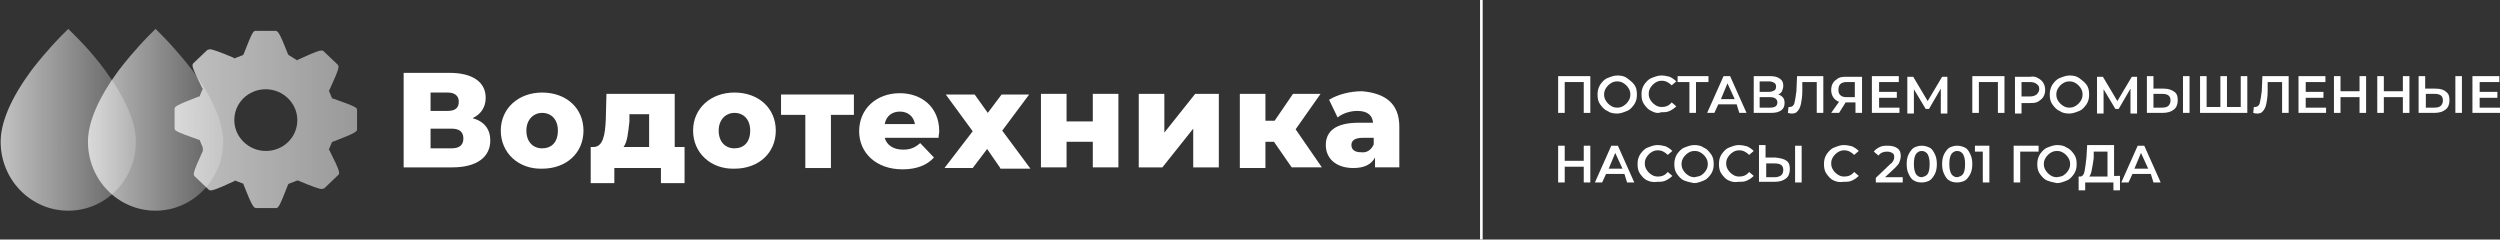 <?xml version="1.0" encoding="UTF-8"?> <!-- Generator: Adobe Illustrator 25.4.1, SVG Export Plug-In . SVG Version: 6.00 Build 0) --> <svg xmlns="http://www.w3.org/2000/svg" xmlns:xlink="http://www.w3.org/1999/xlink" id="Слой_1" x="0px" y="0px" viewBox="0 0 380.9 36.5" style="enable-background:new 0 0 380.9 36.5;" xml:space="preserve"><rect x="0" y="0" width="380.9" height="36.5" fill="#333333" stroke="none"/> <style type="text/css"> .st0{fill:#FFFFFF;} .st1{fill:url(#SVGID_1_);} .st2{fill:url(#SVGID_00000132805487920008362610000010853464324010343090_);} .st3{fill:url(#SVGID_00000102513461410015066710000003596885138260612239_);} </style> <path class="st0" d="M242.3,11.6v5.6h-1v-4.7h-2.9v4.7h-1v-5.6H242.3z"></path> <path class="st0" d="M244.9,16.9c-0.5-0.2-0.8-0.6-1.1-1c-0.3-0.4-0.4-0.9-0.4-1.5c0-0.5,0.1-1,0.4-1.5c0.3-0.4,0.6-0.8,1.1-1 c0.5-0.2,1-0.4,1.5-0.4c0.6,0,1.1,0.1,1.5,0.4s0.8,0.6,1.1,1c0.3,0.4,0.4,0.9,0.4,1.5s-0.1,1-0.4,1.5c-0.3,0.4-0.6,0.8-1.1,1 c-0.5,0.2-1,0.4-1.5,0.4C245.8,17.3,245.3,17.2,244.9,16.9z M247.4,16.1c0.3-0.2,0.5-0.4,0.7-0.7c0.2-0.3,0.3-0.6,0.3-1 c0-0.4-0.1-0.7-0.3-1c-0.2-0.3-0.4-0.5-0.7-0.7c-0.3-0.2-0.6-0.3-1-0.3s-0.7,0.1-1,0.3c-0.3,0.2-0.5,0.4-0.7,0.7 c-0.2,0.3-0.3,0.6-0.3,1c0,0.4,0.1,0.7,0.3,1c0.2,0.3,0.4,0.5,0.7,0.7c0.3,0.2,0.6,0.3,1,0.3S247.1,16.3,247.4,16.1z"></path> <path class="st0" d="M251.6,16.9c-0.5-0.2-0.8-0.6-1.1-1c-0.3-0.4-0.4-0.9-0.4-1.5s0.1-1,0.4-1.5c0.3-0.4,0.6-0.8,1.1-1 s1-0.4,1.5-0.4c0.5,0,0.9,0.1,1.3,0.2c0.4,0.2,0.7,0.4,1,0.7l-0.7,0.6c-0.4-0.4-0.9-0.7-1.5-0.7c-0.4,0-0.7,0.1-1,0.3 c-0.3,0.2-0.5,0.4-0.7,0.7c-0.2,0.3-0.3,0.6-0.3,1c0,0.4,0.1,0.7,0.3,1c0.2,0.3,0.4,0.5,0.7,0.7c0.3,0.2,0.6,0.3,1,0.3 c0.6,0,1.1-0.2,1.5-0.7l0.7,0.6c-0.3,0.3-0.6,0.5-1,0.7c-0.4,0.2-0.8,0.2-1.3,0.2C252.6,17.3,252.1,17.2,251.6,16.9z"></path> <path class="st0" d="M260.3,12.5h-1.9v4.7h-1v-4.7h-1.8v-0.9h4.7V12.5z"></path> <path class="st0" d="M264.6,15.9h-2.8l-0.6,1.3h-1.1l2.5-5.6h1l2.5,5.6h-1.1L264.6,15.9z M264.3,15.1l-1.1-2.4l-1,2.4H264.3z"></path> <path class="st0" d="M271.6,14.8c0.2,0.2,0.3,0.5,0.3,0.9c0,0.5-0.2,0.9-0.5,1.1c-0.4,0.3-0.9,0.4-1.6,0.4h-2.6v-5.6h2.5 c0.6,0,1.1,0.1,1.5,0.4s0.5,0.6,0.5,1.1c0,0.3-0.1,0.5-0.2,0.8c-0.1,0.2-0.3,0.4-0.6,0.5C271.1,14.4,271.4,14.6,271.6,14.8z M268.1,14h1.4c0.3,0,0.6-0.1,0.8-0.2c0.2-0.1,0.3-0.3,0.3-0.6c0-0.3-0.1-0.5-0.3-0.6c-0.2-0.1-0.4-0.2-0.8-0.2h-1.4V14z M270.8,15.6c0-0.5-0.4-0.8-1.1-0.8h-1.6v1.6h1.6C270.5,16.4,270.8,16.1,270.8,15.6z"></path> <path class="st0" d="M277.8,11.6v5.6h-1v-4.7h-2.2l0,1.4c0,0.8-0.1,1.4-0.2,1.9c-0.1,0.5-0.3,0.9-0.5,1.1c-0.2,0.3-0.5,0.4-0.9,0.4 c-0.1,0-0.3,0-0.6-0.1l0.1-0.9c0.1,0,0.1,0,0.2,0c0.3,0,0.6-0.2,0.7-0.6c0.1-0.4,0.2-1,0.3-1.8l0.1-2.3H277.8z"></path> <path class="st0" d="M283.7,11.6v5.6h-1v-1.6h-1.4h-0.1l-1,1.6H279l1.2-1.7c-0.4-0.1-0.7-0.4-0.9-0.7c-0.2-0.3-0.3-0.7-0.3-1.1 c0-0.4,0.1-0.8,0.3-1.1s0.5-0.5,0.8-0.7c0.4-0.2,0.8-0.2,1.2-0.2H283.7z M280.4,12.8c-0.2,0.2-0.3,0.5-0.3,0.9 c0,0.4,0.1,0.6,0.3,0.8c0.2,0.2,0.5,0.3,0.9,0.3h1.3v-2.3h-1.3C281,12.5,280.6,12.6,280.4,12.8z"></path> <path class="st0" d="M289.4,16.3v0.9h-4.2v-5.6h4.1v0.9h-3v1.5h2.7v0.9h-2.7v1.5H289.4z"></path> <path class="st0" d="M295.7,17.2l0-3.7l-1.8,3.1h-0.5l-1.8-3v3.7h-1v-5.6h0.9l2.2,3.7l2.2-3.7h0.8l0,5.6H295.7z"></path> <path class="st0" d="M305.4,11.6v5.6h-1v-4.7h-2.9v4.7h-1v-5.6H305.4z"></path> <path class="st0" d="M310.5,11.9c0.4,0.2,0.6,0.4,0.8,0.7c0.2,0.3,0.3,0.7,0.3,1.1c0,0.4-0.1,0.8-0.3,1.1c-0.2,0.3-0.5,0.5-0.8,0.7 c-0.4,0.2-0.8,0.2-1.3,0.2H308v1.6h-1v-5.6h2.3C309.8,11.6,310.2,11.7,310.5,11.9z M310.3,14.4c0.2-0.2,0.4-0.5,0.4-0.8 c0-0.4-0.1-0.6-0.4-0.8c-0.2-0.2-0.6-0.3-1-0.3H308v2.2h1.2C309.7,14.7,310,14.6,310.3,14.4z"></path> <path class="st0" d="M313.8,16.9c-0.5-0.2-0.8-0.6-1.1-1c-0.3-0.4-0.4-0.9-0.4-1.5c0-0.5,0.1-1,0.4-1.5c0.3-0.4,0.6-0.8,1.1-1 c0.5-0.2,1-0.4,1.5-0.4c0.6,0,1.1,0.1,1.5,0.4s0.8,0.6,1.1,1c0.3,0.4,0.4,0.9,0.4,1.5s-0.1,1-0.4,1.5c-0.3,0.4-0.6,0.8-1.1,1 c-0.5,0.2-1,0.4-1.5,0.4C314.7,17.3,314.2,17.2,313.8,16.9z M316.3,16.1c0.3-0.2,0.5-0.4,0.7-0.7c0.2-0.3,0.3-0.6,0.3-1 c0-0.4-0.1-0.7-0.3-1c-0.2-0.3-0.4-0.5-0.7-0.7c-0.3-0.2-0.6-0.3-1-0.3c-0.4,0-0.7,0.1-1,0.3c-0.3,0.2-0.5,0.4-0.7,0.7 s-0.3,0.6-0.3,1c0,0.4,0.1,0.7,0.3,1c0.2,0.3,0.4,0.5,0.7,0.7c0.3,0.2,0.6,0.3,1,0.3C315.7,16.4,316,16.3,316.3,16.1z"></path> <path class="st0" d="M324.6,17.2l0-3.7l-1.8,3.1h-0.5l-1.8-3v3.7h-1v-5.6h0.9l2.2,3.7l2.2-3.7h0.8l0,5.6H324.6z"></path> <path class="st0" d="M331.3,14c0.4,0.3,0.5,0.7,0.5,1.3c0,0.6-0.2,1.1-0.6,1.4c-0.4,0.3-0.9,0.5-1.7,0.5h-2.4v-5.6h1v1.9h1.5 C330.4,13.5,330.9,13.7,331.3,14z M330.4,16.1c0.2-0.2,0.3-0.5,0.3-0.8c0-0.7-0.4-1-1.3-1h-1.3v2.1h1.3 C329.9,16.4,330.2,16.3,330.4,16.1z M332.6,11.6h1v5.6h-1V11.6z"></path> <path class="st0" d="M342.4,11.6v5.6h-7.2v-5.6h1v4.7h2.1v-4.7h1v4.7h2.1v-4.7H342.4z"></path> <path class="st0" d="M348.7,11.6v5.6h-1v-4.7h-2.2l0,1.4c0,0.8-0.1,1.4-0.2,1.9c-0.1,0.5-0.3,0.9-0.5,1.1c-0.2,0.3-0.5,0.4-0.9,0.4 c-0.1,0-0.3,0-0.6-0.1l0.1-0.9c0.1,0,0.1,0,0.2,0c0.3,0,0.6-0.2,0.7-0.6c0.1-0.4,0.2-1,0.3-1.8l0.1-2.3H348.7z"></path> <path class="st0" d="M354.4,16.3v0.9h-4.2v-5.6h4.1v0.9h-3v1.5h2.7v0.9h-2.7v1.5H354.4z"></path> <path class="st0" d="M360.5,11.6v5.6h-1v-2.4h-2.9v2.4h-1v-5.6h1v2.3h2.9v-2.3H360.5z"></path> <path class="st0" d="M367.1,11.6v5.6h-1v-2.4h-2.9v2.4h-1v-5.6h1v2.3h2.9v-2.3H367.1z"></path> <path class="st0" d="M372.7,14c0.4,0.3,0.5,0.7,0.5,1.3c0,0.6-0.2,1.1-0.6,1.4s-0.9,0.5-1.7,0.5h-2.4v-5.6h1v1.9h1.5 C371.9,13.5,372.4,13.7,372.7,14z M371.9,16.1c0.2-0.2,0.3-0.5,0.3-0.8c0-0.7-0.4-1-1.3-1h-1.3v2.1h1.3 C371.4,16.4,371.7,16.3,371.9,16.1z M374.1,11.6h1v5.6h-1V11.6z"></path> <path class="st0" d="M380.9,16.3v0.9h-4.2v-5.6h4.1v0.9h-3v1.5h2.7v0.9h-2.7v1.5H380.9z"></path> <path class="st0" d="M242.3,22.2v5.6h-1v-2.4h-2.9v2.4h-1v-5.6h1v2.3h2.9v-2.3H242.3z"></path> <path class="st0" d="M247.5,26.5h-2.8l-0.6,1.3h-1.1l2.5-5.6h1l2.5,5.6h-1.1L247.5,26.5z M247.2,25.7l-1.1-2.4l-1,2.4H247.2z"></path> <path class="st0" d="M251,27.5c-0.5-0.2-0.8-0.6-1.1-1c-0.3-0.4-0.4-0.9-0.4-1.5s0.1-1,0.4-1.5c0.3-0.4,0.6-0.8,1.1-1 c0.5-0.2,1-0.4,1.5-0.4c0.5,0,0.9,0.1,1.3,0.2c0.4,0.2,0.7,0.4,1,0.7l-0.7,0.6c-0.4-0.4-0.9-0.7-1.5-0.7c-0.4,0-0.7,0.1-1,0.3 c-0.3,0.2-0.5,0.4-0.7,0.7c-0.2,0.3-0.3,0.6-0.3,1s0.1,0.7,0.3,1c0.2,0.3,0.4,0.5,0.7,0.7c0.3,0.2,0.6,0.3,1,0.3 c0.6,0,1.1-0.2,1.5-0.7l0.7,0.6c-0.3,0.3-0.6,0.5-1,0.7c-0.4,0.2-0.8,0.2-1.3,0.2C252,27.8,251.4,27.7,251,27.5z"></path> <path class="st0" d="M256.6,27.5c-0.5-0.2-0.8-0.6-1.1-1c-0.3-0.4-0.4-0.9-0.4-1.5c0-0.5,0.1-1,0.4-1.5c0.3-0.4,0.6-0.8,1.1-1 c0.5-0.2,1-0.4,1.5-0.4c0.6,0,1.1,0.1,1.5,0.4c0.5,0.2,0.8,0.6,1.1,1c0.3,0.4,0.4,0.9,0.4,1.5s-0.1,1-0.4,1.5 c-0.3,0.4-0.6,0.8-1.1,1c-0.5,0.2-1,0.4-1.5,0.4C257.6,27.8,257.1,27.7,256.6,27.5z M259.2,26.7c0.3-0.2,0.5-0.4,0.7-0.7 c0.2-0.3,0.3-0.6,0.3-1s-0.1-0.7-0.3-1c-0.2-0.3-0.4-0.5-0.7-0.7c-0.3-0.2-0.6-0.3-1-0.3c-0.4,0-0.7,0.1-1,0.3 c-0.3,0.2-0.5,0.4-0.7,0.7c-0.2,0.3-0.3,0.6-0.3,1s0.1,0.7,0.3,1c0.2,0.3,0.4,0.5,0.7,0.7c0.3,0.2,0.6,0.3,1,0.3 C258.5,26.9,258.9,26.9,259.2,26.7z"></path> <path class="st0" d="M263.4,27.5c-0.5-0.2-0.8-0.6-1.1-1c-0.3-0.4-0.4-0.9-0.4-1.5s0.1-1,0.4-1.5c0.3-0.4,0.6-0.8,1.1-1 c0.5-0.2,1-0.4,1.5-0.4c0.5,0,0.9,0.1,1.3,0.2c0.4,0.2,0.7,0.4,1,0.7l-0.7,0.6c-0.4-0.4-0.9-0.7-1.5-0.7c-0.4,0-0.7,0.1-1,0.3 c-0.3,0.2-0.5,0.4-0.7,0.7c-0.2,0.3-0.3,0.6-0.3,1s0.1,0.7,0.3,1c0.2,0.3,0.4,0.5,0.7,0.7c0.3,0.2,0.6,0.3,1,0.3 c0.6,0,1.1-0.2,1.5-0.7l0.7,0.6c-0.3,0.3-0.6,0.5-1,0.7s-0.8,0.2-1.3,0.2C264.3,27.8,263.8,27.7,263.4,27.5z"></path> <path class="st0" d="M272.2,24.5c0.4,0.3,0.5,0.7,0.5,1.3c0,0.6-0.2,1.1-0.6,1.4s-0.9,0.5-1.7,0.5h-2.4v-5.6h1v1.9h1.5 C271.3,24.1,271.8,24.2,272.2,24.5z M271.4,26.7c0.2-0.2,0.3-0.5,0.3-0.8c0-0.7-0.4-1-1.3-1h-1.3V27h1.3 C270.8,27,271.1,26.9,271.4,26.7z M273.5,22.2h1v5.6h-1V22.2z"></path> <path class="st0" d="M279.4,27.5c-0.5-0.2-0.8-0.6-1.1-1c-0.3-0.4-0.4-0.9-0.4-1.5s0.1-1,0.4-1.5c0.3-0.4,0.6-0.8,1.1-1 c0.5-0.2,1-0.4,1.5-0.4c0.5,0,0.9,0.1,1.3,0.2c0.4,0.2,0.7,0.4,1,0.7l-0.7,0.6c-0.4-0.4-0.9-0.7-1.5-0.7c-0.4,0-0.7,0.1-1,0.3 c-0.3,0.2-0.5,0.4-0.7,0.7c-0.2,0.3-0.3,0.6-0.3,1s0.1,0.7,0.3,1c0.2,0.3,0.4,0.5,0.7,0.7c0.3,0.2,0.6,0.3,1,0.3 c0.6,0,1.1-0.2,1.5-0.7l0.7,0.6c-0.3,0.3-0.6,0.5-1,0.7s-0.8,0.2-1.3,0.2C280.3,27.8,279.8,27.7,279.4,27.5z"></path> <path class="st0" d="M289.9,26.9v0.9h-4.1v-0.7L288,25c0.3-0.2,0.4-0.4,0.5-0.6c0.1-0.2,0.1-0.4,0.1-0.5c0-0.3-0.1-0.5-0.3-0.6 c-0.2-0.1-0.4-0.2-0.8-0.2c-0.6,0-1,0.2-1.3,0.6l-0.7-0.6c0.2-0.3,0.5-0.5,0.9-0.7c0.4-0.2,0.8-0.2,1.2-0.2c0.6,0,1.1,0.1,1.5,0.4 c0.4,0.3,0.5,0.7,0.5,1.2c0,0.3-0.1,0.6-0.2,0.9c-0.1,0.3-0.4,0.6-0.7,0.9l-1.5,1.4H289.9z"></path> <path class="st0" d="M291.6,27.5c-0.4-0.2-0.6-0.6-0.8-1c-0.2-0.4-0.3-0.9-0.3-1.5c0-0.6,0.1-1.1,0.3-1.5c0.2-0.4,0.5-0.8,0.8-1 c0.4-0.2,0.8-0.3,1.2-0.3c0.4,0,0.8,0.1,1.2,0.3c0.4,0.2,0.6,0.6,0.8,1c0.2,0.4,0.3,0.9,0.3,1.5c0,0.6-0.1,1.1-0.3,1.5 c-0.2,0.4-0.5,0.8-0.8,1c-0.4,0.2-0.8,0.3-1.2,0.3C292.3,27.8,291.9,27.7,291.6,27.5z M293.7,26.5c0.2-0.3,0.3-0.8,0.3-1.5 c0-0.7-0.1-1.1-0.3-1.5c-0.2-0.3-0.5-0.5-0.9-0.5c-0.4,0-0.7,0.2-0.9,0.5c-0.2,0.3-0.3,0.8-0.3,1.5c0,0.7,0.1,1.1,0.3,1.5 c0.2,0.3,0.5,0.5,0.9,0.5C293.2,26.9,293.5,26.8,293.7,26.5z"></path> <path class="st0" d="M297,27.5c-0.4-0.2-0.6-0.6-0.8-1c-0.2-0.4-0.3-0.9-0.3-1.5c0-0.6,0.1-1.1,0.3-1.5c0.2-0.4,0.5-0.8,0.8-1 c0.4-0.2,0.8-0.3,1.2-0.3c0.4,0,0.8,0.1,1.2,0.3c0.4,0.2,0.6,0.6,0.8,1c0.2,0.4,0.3,0.9,0.3,1.5c0,0.6-0.1,1.1-0.3,1.5 c-0.2,0.4-0.5,0.8-0.8,1c-0.4,0.2-0.8,0.3-1.2,0.3C297.7,27.8,297.3,27.7,297,27.5z M299.1,26.5c0.2-0.3,0.3-0.8,0.3-1.5 c0-0.7-0.1-1.1-0.3-1.5c-0.2-0.3-0.5-0.5-0.9-0.5c-0.4,0-0.7,0.2-0.9,0.5c-0.2,0.3-0.3,0.8-0.3,1.5c0,0.7,0.1,1.1,0.3,1.5 c0.2,0.3,0.5,0.5,0.9,0.5C298.6,26.9,298.9,26.8,299.1,26.5z"></path> <path class="st0" d="M303.1,22.2v5.6h-1v-4.7h-1.2v-0.9H303.1z"></path> <path class="st0" d="M310.6,23.1h-2.8l0,4.7h-1v-5.6h3.8L310.6,23.1z"></path> <path class="st0" d="M311.9,27.5c-0.5-0.2-0.8-0.6-1.1-1c-0.3-0.4-0.4-0.9-0.4-1.5c0-0.5,0.1-1,0.4-1.5c0.3-0.4,0.6-0.8,1.1-1 c0.5-0.2,1-0.4,1.5-0.4c0.6,0,1.1,0.1,1.5,0.4c0.5,0.2,0.8,0.6,1.1,1c0.3,0.4,0.4,0.9,0.4,1.5s-0.1,1-0.4,1.5 c-0.3,0.4-0.6,0.8-1.1,1c-0.5,0.2-1,0.4-1.5,0.4C312.9,27.8,312.4,27.7,311.9,27.5z M314.4,26.7c0.3-0.2,0.5-0.4,0.7-0.7 c0.2-0.3,0.3-0.6,0.3-1s-0.1-0.7-0.3-1c-0.2-0.3-0.4-0.5-0.7-0.7c-0.3-0.2-0.6-0.3-1-0.3c-0.4,0-0.7,0.1-1,0.3 c-0.3,0.2-0.5,0.4-0.7,0.7c-0.2,0.3-0.3,0.6-0.3,1s0.1,0.7,0.3,1s0.4,0.5,0.7,0.7c0.3,0.2,0.6,0.3,1,0.3 C313.8,26.9,314.2,26.9,314.4,26.7z"></path> <path class="st0" d="M323,26.9V29h-1v-1.2h-4.3V29h-1l0-2.1h0.2c0.4,0,0.6-0.3,0.7-0.8c0.1-0.5,0.2-1.2,0.3-2.2l0.1-1.8h4.1v4.7H323 z M318.7,25.9c-0.1,0.5-0.2,0.8-0.4,1h2.8v-3.8H319l0,1C318.9,24.8,318.8,25.4,318.7,25.9z"></path> <path class="st0" d="M327.7,26.5h-2.8l-0.6,1.3h-1.1l2.5-5.6h1l2.5,5.6h-1.1L327.7,26.5z M327.3,25.7l-1.1-2.4l-1,2.4H327.3z"></path> <rect x="225.5" class="st0" width="0.4" height="36.5"></rect> <g> <linearGradient id="SVGID_1_" gradientUnits="userSpaceOnUse" x1="13.428" y1="18.246" x2="34.003" y2="18.246"> <stop offset="0" style="stop-color:#FFFFFF;stop-opacity:0.7"></stop> <stop offset="1" style="stop-color:#FFFFFF;stop-opacity:0.2"></stop> </linearGradient> <path class="st1" d="M24.7,5.4l-1-1l-1,1c-0.1,0.1-2.3,2.3-4.6,5.3c-3.1,4.2-4.7,7.9-4.7,10.9c0,5.8,4.6,10.5,10.3,10.5 S34,27.3,34,21.6c0-3-1.6-6.7-4.7-10.9C27,7.7,24.8,5.5,24.7,5.4L24.7,5.4z"></path> <g> <g> <g> <path class="st0" d="M74.7,21.4c0,2.5-2,4.1-5.8,4.1h-7.4V11.1h7c3.5,0,5.5,1.4,5.5,3.8c0,1.4-0.7,2.5-2,3.1 C73.8,18.5,74.7,19.7,74.7,21.4z M65.6,16.9h2.6c1.2,0,1.7-0.5,1.7-1.4c0-0.9-0.6-1.4-1.7-1.4h-2.6V16.9z M70.6,21.1 c0-1-0.6-1.5-1.8-1.5h-3.2v3h3.2C70,22.6,70.6,22.1,70.6,21.1z"></path> <path class="st0" d="M76.3,19.9c0-3.4,2.7-5.8,6.3-5.8c3.7,0,6.3,2.4,6.3,5.8c0,3.4-2.6,5.8-6.3,5.8 C79,25.8,76.3,23.3,76.3,19.9z M85,19.9c0-1.7-1-2.7-2.4-2.7c-1.3,0-2.4,1-2.4,2.7c0,1.7,1,2.7,2.4,2.7C84,22.6,85,21.7,85,19.9 z"></path> <path class="st0" d="M104.3,22.4v5.5h-3.6v-2.3h-7.1v2.3H90v-5.5h0.4c1.5,0,1.8-1.9,1.9-4.2l0.1-3.9h10.4v8.1H104.3z M95,22.4 h3.9v-5h-3l0,1.1C95.7,20.2,95.6,21.6,95,22.4z"></path> <path class="st0" d="M105.6,19.9c0-3.4,2.7-5.8,6.3-5.8c3.7,0,6.3,2.4,6.3,5.8c0,3.4-2.6,5.8-6.3,5.8 C108.3,25.8,105.6,23.3,105.6,19.9z M114.3,19.9c0-1.7-1-2.7-2.4-2.7c-1.3,0-2.4,1-2.4,2.7c0,1.7,1,2.7,2.4,2.7 C113.3,22.6,114.3,21.7,114.3,19.9z"></path> <path class="st0" d="M130.2,17.5h-3.6v8.1h-3.9v-8.1H119v-3.1h11.1V17.5z"></path> <path class="st0" d="M143,21h-8.2c0.3,1.1,1.3,1.8,2.8,1.8c1.1,0,1.8-0.3,2.6-1l2.1,2.2c-1.1,1.2-2.7,1.8-4.8,1.8 c-4,0-6.6-2.5-6.6-5.8c0-3.4,2.6-5.8,6.2-5.8c3.3,0,6,2.1,6,5.8C143.1,20.3,143,20.6,143,21z M134.8,18.9h4.6 c-0.2-1.2-1.1-1.9-2.3-1.9C135.9,17,135,17.7,134.8,18.9z"></path> <path class="st0" d="M152.4,25.6l-2-2.9l-2.2,2.9h-4.3l4.3-5.6l-4.1-5.6h4.4l2,2.8l2.1-2.8h4.2l-4.1,5.5l4.3,5.8H152.4z"></path> <path class="st0" d="M158.6,14.3h3.9v4.2h4v-4.2h3.9v11.2h-3.9v-3.9h-4v3.9h-3.9V14.3z"></path> <path class="st0" d="M173.5,14.3h3.9v5.9l4.7-5.9h3.6v11.2h-3.9v-5.9l-4.7,5.9h-3.6V14.3z"></path> <path class="st0" d="M194.1,21.6h-1.3v4h-3.9V14.3h3.9v4.1h1.4l2.8-4.1h4.2l-3.8,5.4l4,5.8h-4.6L194.1,21.6z"></path> <path class="st0" d="M213.2,19.3v6.2h-3.7v-1.5c-0.6,1.1-1.7,1.6-3.3,1.6c-2.7,0-4.2-1.5-4.2-3.5c0-2.1,1.5-3.4,5-3.4h2.2 c-0.1-1.1-0.8-1.8-2.4-1.8c-1.1,0-2.3,0.4-3,1l-1.3-2.7c1.3-0.8,3.2-1.3,5-1.3C211.1,14.2,213.2,15.8,213.2,19.3z M209.3,22v-1 h-1.7c-1.3,0-1.7,0.5-1.7,1.1c0,0.7,0.5,1.1,1.5,1.1C208.2,23.3,208.9,22.9,209.3,22z"></path> </g> </g> <g> <linearGradient id="SVGID_00000088094450974387774090000010921429333282462598_" gradientUnits="userSpaceOnUse" x1="0.171" y1="18.246" x2="20.747" y2="18.246"> <stop offset="0" style="stop-color:#FFFFFF;stop-opacity:0.7"></stop> <stop offset="1" style="stop-color:#FFFFFF;stop-opacity:0.2"></stop> </linearGradient> <path style="fill:url(#SVGID_00000088094450974387774090000010921429333282462598_);" d="M11.4,5.4l-1-1l-1,1 c-0.1,0.1-2.3,2.3-4.6,5.3c-3.1,4.2-4.7,7.9-4.7,10.9c0,5.8,4.6,10.5,10.3,10.5s10.3-4.7,10.3-10.5c0-3-1.6-6.7-4.7-10.9 C13.8,7.7,11.5,5.5,11.4,5.4L11.4,5.4z"></path> <g> <g> <g> <linearGradient id="SVGID_00000079463289489051842210000006835171706823089317_" gradientUnits="userSpaceOnUse" x1="26.675" y1="18.289" x2="54.407" y2="18.289"> <stop offset="0" style="stop-color:#FFFFFF;stop-opacity:0.7"></stop> <stop offset="1" style="stop-color:#FFFFFF;stop-opacity:0.5"></stop> </linearGradient> <path style="fill:url(#SVGID_00000079463289489051842210000006835171706823089317_);" d="M50.7,15l-0.1,0l-0.5-1.2l0.1-0.1 c1.6-3.5,1.5-3.6,1.2-3.9l-2.1-2c-0.1-0.1-0.2-0.1-0.4-0.1c-0.1,0-0.5,0-3.5,1.4l-0.1,0.1L44,8.4l-0.1-0.1 c-1.4-3.6-1.6-3.6-2-3.6H39c-0.4,0-0.5,0-1.9,3.6l-0.1,0.1l-1.3,0.5l-0.1-0.1c-2.1-0.9-3.3-1.3-3.6-1.3 c-0.1,0-0.3,0.1-0.4,0.1l-2.1,2c-0.3,0.3-0.4,0.4,1.3,3.8l0.1,0.1l-0.5,1.2l-0.1,0c-3.7,1.4-3.7,1.6-3.7,1.9v2.9 c0,0.4,0,0.5,3.7,1.8l0.1,0l0.5,1.2L30.9,23c-1.6,3.5-1.5,3.6-1.2,3.9l2.1,2c0.1,0.1,0.2,0.1,0.4,0.1c0.1,0,0.5,0,3.5-1.4 l0.1-0.1l1.3,0.5l0,0.1c1.4,3.6,1.6,3.6,2,3.6h2.9c0.4,0,0.5,0,1.9-3.6l0.1-0.1l1.3-0.5l0.1,0c2.1,0.9,3.3,1.3,3.6,1.3 c0.1,0,0.3-0.1,0.4-0.1l2.1-2c0.3-0.3,0.4-0.4-1.3-3.8l-0.1-0.1l0.5-1.2l0.1,0c3.7-1.4,3.7-1.6,3.7-1.9v-2.9 C54.4,16.4,54.4,16.3,50.7,15z M40.5,23c-2.6,0-4.8-2.1-4.8-4.7c0-2.6,2.1-4.7,4.8-4.7c2.6,0,4.8,2.1,4.8,4.7 C45.3,20.9,43.2,23,40.5,23z"></path> </g> </g> </g> </g> </g> </g> </svg> 